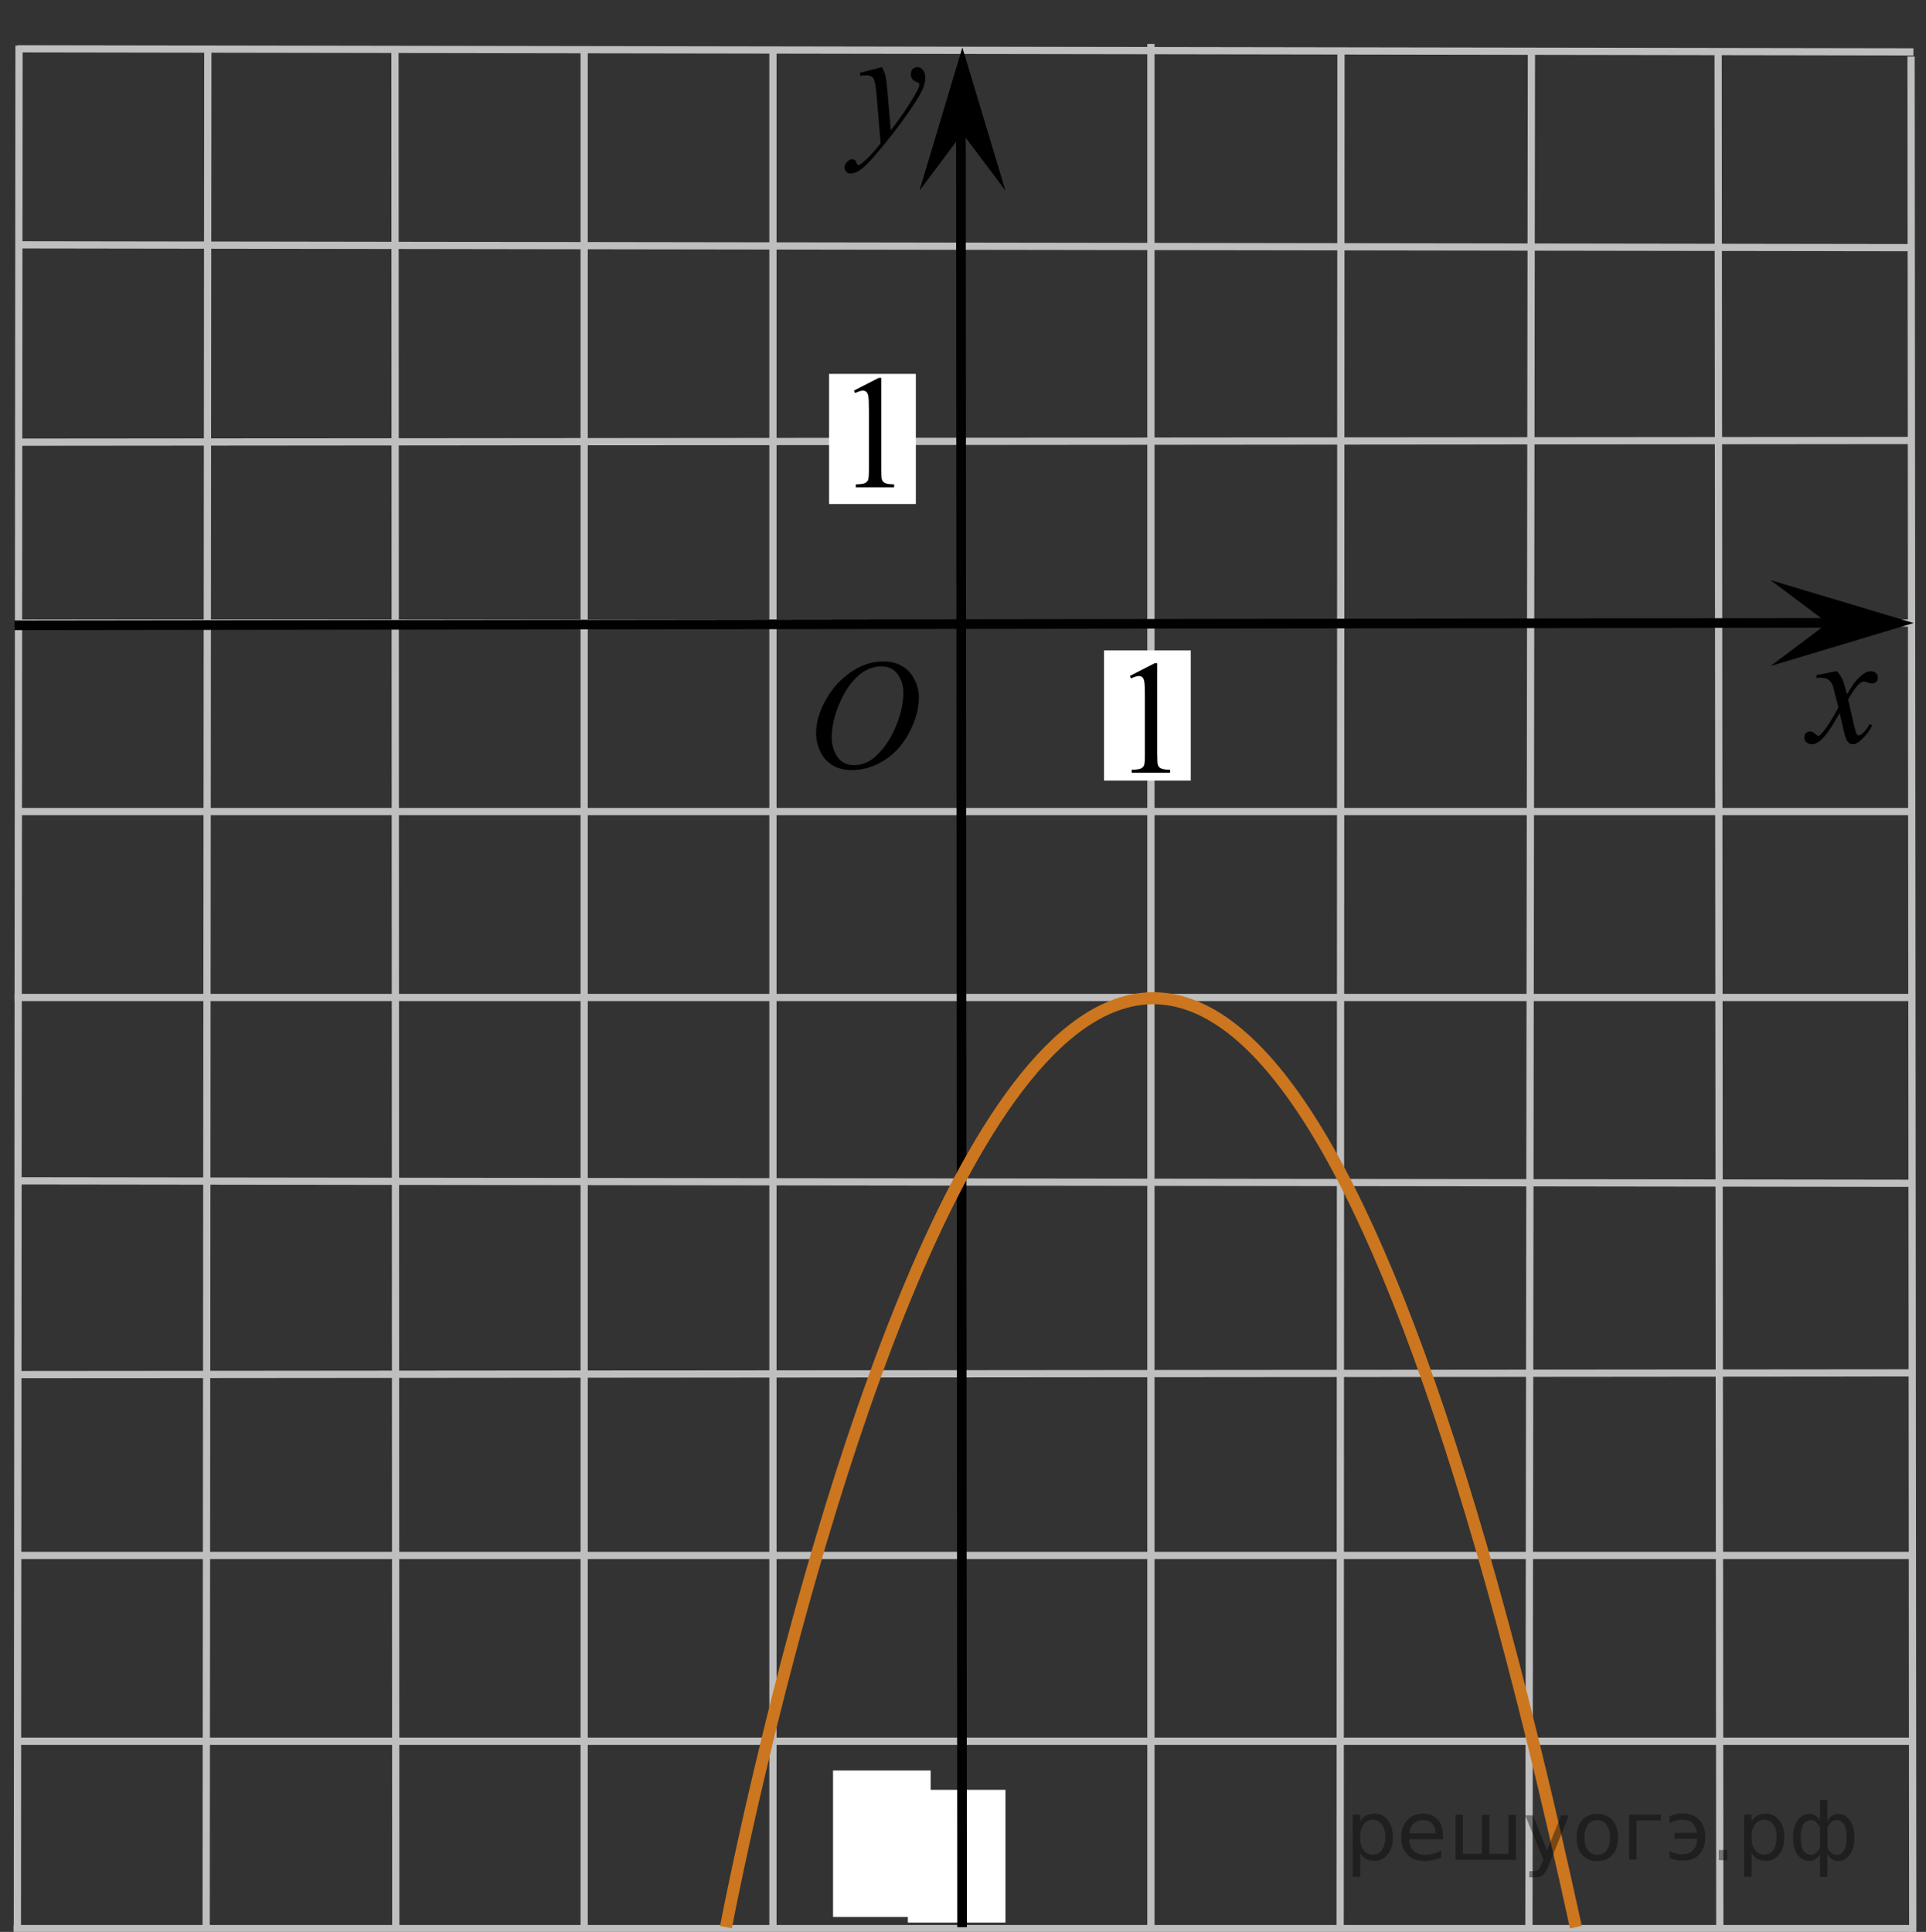 <?xml version="1.0" encoding="utf-8"?>
<!-- Generator: Adobe Illustrator 16.0.0, SVG Export Plug-In . SVG Version: 6.00 Build 0)  -->
<!DOCTYPE svg PUBLIC "-//W3C//DTD SVG 1.1//EN" "http://www.w3.org/Graphics/SVG/1.1/DTD/svg11.dtd">
<svg version="1.1" id="Layer_1" xmlns="http://www.w3.org/2000/svg" xmlns:xlink="http://www.w3.org/1999/xlink" x="0px" y="0px"
	 width="199.792px" height="200.421px" viewBox="-8.193 28.976 199.792 200.421"
	 enable-background="new -8.193 28.976 199.792 200.421" xml:space="preserve">
<rect x="-8.193" y="28.976" width="199.792" height="200.421" fill="#333333" stroke="none"/>
<line fill="none" stroke="#C0BFBF" stroke-width="0.75" stroke-miterlimit="8" x1="-6.391" y1="229.209" x2="-6.219" y2="33.709"/>
<line fill="none" stroke="#C0BFBF" stroke-width="0.75" stroke-miterlimit="8" x1="190.294" y1="34.359" x2="-6.391" y2="34.038"/>
<line fill="none" stroke="#C0BFBF" stroke-width="0.75" stroke-miterlimit="8" x1="190.05" y1="74.673" x2="-6.391" y2="74.847"/>
<line fill="none" stroke="#C0BFBF" stroke-width="0.75" stroke-miterlimit="8" x1="190.05" y1="93.609" x2="-6.219" y2="93.609"/>
<line fill="none" stroke="#C0BFBF" stroke-width="0.75" stroke-miterlimit="8" x1="190.224" y1="209.623" x2="-6.219" y2="209.623"/>
<line fill="none" stroke="#C0BFBF" stroke-width="0.75" stroke-miterlimit="8" x1="190.188" y1="190.34" x2="-6.391" y2="190.34"/>
<line fill="none" stroke="#C0BFBF" stroke-width="0.75" stroke-miterlimit="8" x1="190.05" y1="171.406" x2="-6.391" y2="171.58"/>
<line fill="none" stroke="#C0BFBF" stroke-width="0.75" stroke-miterlimit="8" x1="190.05" y1="151.734" x2="-6.219" y2="151.478"/>
<line fill="none" stroke="#C0BFBF" stroke-width="0.75" stroke-miterlimit="8" x1="190.05" y1="132.457" x2="-6.688" y2="132.457"/>
<line fill="none" stroke="#C0BFBF" stroke-width="0.75" stroke-miterlimit="8" x1="190.05" y1="113.174" x2="-6.219" y2="113.174"/>
<line fill="none" stroke="#C0BFBF" stroke-width="0.75" stroke-miterlimit="8" x1="13.193" y1="228.904" x2="13.365" y2="33.803"/>
<line fill="none" stroke="#C0BFBF" stroke-width="0.75" stroke-miterlimit="8" x1="32.863" y1="228.904" x2="32.777" y2="34.052"/>
<line fill="none" stroke="#C0BFBF" stroke-width="0.75" stroke-miterlimit="8" x1="52.404" y1="228.904" x2="52.404" y2="34.343"/>
<line fill="none" stroke="#C0BFBF" stroke-width="0.75" stroke-miterlimit="8" x1="71.987" y1="228.904" x2="71.987" y2="34.343"/>
<line fill="none" stroke="#C0BFBF" stroke-width="0.75" stroke-miterlimit="8" x1="111.196" y1="228.904" x2="111.196" y2="33.54"/>
<line fill="none" stroke="#C0BFBF" stroke-width="0.75" stroke-miterlimit="8" x1="130.825" y1="228.904" x2="130.911" y2="34.343"/>
<line fill="none" stroke="#C0BFBF" stroke-width="0.75" stroke-miterlimit="8" x1="150.408" y1="228.904" x2="150.667" y2="34.052"/>
<line fill="none" stroke="#C0BFBF" stroke-width="0.75" stroke-miterlimit="8" x1="170.208" y1="228.904" x2="170.035" y2="34.343"/>
<line fill="none" stroke="#C0BFBF" stroke-width="0.75" stroke-miterlimit="8" x1="91.613" y1="209.789" x2="91.613" y2="113.562"/>
<line fill="none" stroke="#010101" stroke-miterlimit="8" x1="181.894" y1="93.597" x2="-6.688" y2="93.847"/>
<rect x="77.811" y="67.764" fill="#FFFFFF" width="9" height="13.5"/>
<g>
	<g>
		<g>
			<g>
				<g>
					<g>
						<g>
							<g>
								<g>
									<g>
										<g>
											<defs>
												<rect id="SVGID_1_" x="76.965" y="62.755" width="12.436" height="20.521"/>
											</defs>
											<clipPath id="SVGID_2_">
												<use xlink:href="#SVGID_1_"  overflow="visible"/>
											</clipPath>
											<g clip-path="url(#SVGID_2_)">
												<path d="M80.391,69.495l2.571-1.315h0.263v9.387c0,0.623,0.021,1.013,0.069,1.164c0.051,0.148,0.147,0.271,0.313,0.354
													c0.152,0.082,0.476,0.127,0.951,0.143v0.305h-3.979v-0.305c0.5-0.016,0.819-0.061,0.969-0.139
													c0.146-0.078,0.246-0.187,0.31-0.314c0.061-0.139,0.086-0.533,0.086-1.201v-6c0-0.813-0.021-1.328-0.078-1.563
													c-0.034-0.176-0.104-0.305-0.193-0.387c-0.102-0.082-0.216-0.123-0.354-0.123c-0.188,0-0.461,0.086-0.81,0.254
													L80.391,69.495z"/>
											</g>
										</g>
									</g>
								</g>
							</g>
						</g>
					</g>
				</g>
			</g>
		</g>
	</g>
</g>
<g>
	<g>
		<g>
			<g>
				<g>
					<g>
						<g>
							<g>
								<g>
									<g>
										<g>
											<defs>
												<rect id="SVGID_3_" x="72.611" y="92.36" width="18.021" height="21.688"/>
											</defs>
											<clipPath id="SVGID_4_">
												<use xlink:href="#SVGID_3_"  overflow="visible"/>
											</clipPath>
											<g clip-path="url(#SVGID_4_)">
												<path d="M83.47,97.602c0.716,0,1.347,0.154,1.896,0.466c0.555,0.313,0.979,0.771,1.291,1.375
													c0.313,0.604,0.473,1.231,0.473,1.887c0,1.156-0.334,2.367-1.002,3.639c-0.671,1.271-1.539,2.23-2.615,2.896
													c-1.076,0.668-2.188,1.002-3.342,1.002c-0.828,0-1.521-0.189-2.078-0.553c-0.559-0.367-0.972-0.855-1.234-1.457
													c-0.268-0.605-0.396-1.189-0.396-1.76c0-1.008,0.239-2.002,0.726-2.98c0.484-0.98,1.063-1.803,1.729-2.461
													c0.674-0.66,1.392-1.166,2.146-1.521C81.811,97.778,82.613,97.602,83.47,97.602z M83.199,98.112
													c-0.524,0-1.043,0.131-1.547,0.396c-0.504,0.262-1.004,0.688-1.5,1.287c-0.496,0.596-0.941,1.375-1.338,2.337
													c-0.484,1.189-0.729,2.311-0.729,3.355c0,0.75,0.188,1.416,0.578,1.996c0.385,0.58,0.979,0.871,1.771,0.871
													c0.479,0,0.948-0.119,1.41-0.354c0.467-0.238,0.942-0.646,1.444-1.229c0.629-0.73,1.151-1.646,1.584-2.771
													c0.428-1.125,0.646-2.182,0.646-3.15c0-0.718-0.188-1.353-0.578-1.908C84.559,98.385,83.979,98.112,83.199,98.112z"/>
											</g>
										</g>
									</g>
								</g>
							</g>
						</g>
					</g>
				</g>
			</g>
		</g>
	</g>
</g>
<rect x="106.329" y="96.453" fill="#FFFFFF" width="9" height="13.5"/>
<g>
	<g>
		<g>
			<g>
				<g>
					<g>
						<g>
							<g>
								<g>
									<g>
										<g>
											<defs>
												<rect id="SVGID_5_" x="105.593" y="92.36" width="12.436" height="20.52"/>
											</defs>
											<clipPath id="SVGID_6_">
												<use xlink:href="#SVGID_5_"  overflow="visible"/>
											</clipPath>
											<g clip-path="url(#SVGID_6_)">
												<path d="M109.019,99.096l2.571-1.315h0.263v9.391c0,0.623,0.021,1.01,0.069,1.164c0.054,0.146,0.147,0.27,0.313,0.352
													c0.156,0.082,0.477,0.131,0.951,0.143v0.305h-3.979v-0.305c0.5-0.012,0.819-0.059,0.969-0.137
													c0.146-0.078,0.246-0.188,0.31-0.318c0.061-0.135,0.086-0.531,0.086-1.199v-6c0-0.812-0.021-1.328-0.078-1.561
													c-0.035-0.177-0.104-0.304-0.193-0.386c-0.102-0.082-0.217-0.122-0.354-0.122c-0.188,0-0.461,0.084-0.81,0.254
													L109.019,99.096z"/>
											</g>
										</g>
									</g>
								</g>
							</g>
						</g>
					</g>
				</g>
			</g>
		</g>
	</g>
</g>
<g>
	<g>
		<g>
			<g>
				<g>
					<g>
						<g>
							<g>
								<g>
									<g>
										<g>
											<defs>
												<rect id="SVGID_7_" x="175.465" y="93.012" width="16.134" height="18.541"/>
											</defs>
											<clipPath id="SVGID_8_">
												<use xlink:href="#SVGID_7_"  overflow="visible"/>
											</clipPath>
											<g clip-path="url(#SVGID_8_)">
												<path d="M182.349,98.604c0.258,0.28,0.444,0.563,0.584,0.853c0.094,0.19,0.248,0.709,0.465,1.537l0.688-1.07
													c0.188-0.267,0.406-0.517,0.668-0.746c0.27-0.235,0.494-0.396,0.689-0.483c0.129-0.056,0.27-0.082,0.42-0.082
													c0.227,0,0.402,0.063,0.537,0.188c0.137,0.125,0.201,0.271,0.201,0.457c0,0.205-0.039,0.349-0.119,0.424
													c-0.146,0.136-0.313,0.203-0.504,0.203c-0.105,0-0.229-0.022-0.354-0.072c-0.246-0.088-0.412-0.131-0.496-0.131
													c-0.127,0-0.271,0.076-0.441,0.229c-0.326,0.281-0.715,0.828-1.166,1.64l0.646,2.807
													c0.104,0.43,0.188,0.688,0.252,0.771c0.063,0.082,0.142,0.127,0.203,0.127c0.108,0,0.237-0.063,0.387-0.188
													c0.289-0.25,0.535-0.574,0.74-0.98l0.272,0.146c-0.33,0.645-0.75,1.172-1.26,1.602
													c-0.289,0.234-0.533,0.354-0.732,0.354c-0.295,0-0.524-0.172-0.698-0.516c-0.104-0.215-0.338-1.125-0.687-2.736
													c-0.817,1.479-1.479,2.422-1.975,2.848c-0.314,0.27-0.631,0.404-0.93,0.404c-0.213,0-0.4-0.076-0.576-0.232
													c-0.125-0.119-0.188-0.277-0.188-0.48c0-0.18,0.061-0.324,0.174-0.443c0.115-0.117,0.258-0.184,0.426-0.184
													s0.354,0.088,0.535,0.266c0.137,0.125,0.24,0.188,0.313,0.188c0.063,0,0.146-0.045,0.236-0.133
													c0.248-0.207,0.586-0.65,1.016-1.338c0.425-0.688,0.699-1.184,0.834-1.479c-0.325-1.318-0.502-2.021-0.526-2.095
													c-0.119-0.354-0.277-0.604-0.474-0.75c-0.192-0.146-0.479-0.225-0.854-0.225c-0.121,0-0.262,0.006-0.418,0.021V99.01
													L182.349,98.604z"/>
											</g>
										</g>
									</g>
								</g>
							</g>
						</g>
					</g>
				</g>
			</g>
		</g>
	</g>
</g>
<path fill="#FFFFFF" stroke="#000000" stroke-miterlimit="10" d="M10.638,176.56"/>
<path fill="#FFFFFF" stroke="#000000" stroke-miterlimit="10" d="M172.14,176.56"/>
<path fill="#FFFFFF" stroke="#000000" stroke-miterlimit="10" d="M91.044,111.685"/>
<path fill="none" stroke="#C0BFBF" stroke-width="0.75" stroke-miterlimit="8" d="M91.389,53.029"/>
<line fill="none" stroke="#C0BFBF" stroke-width="0.75" stroke-miterlimit="8" x1="190.05" y1="229.053" x2="-6.781" y2="229.053"/>
<path fill="none" stroke="#CC761F" stroke-width="1.25" stroke-miterlimit="8" d="M91.044,209.789"/>
<path fill="none" stroke="#CC761F" stroke-width="1.25" stroke-miterlimit="8" d="M91.044,209.789"/>
<line fill="none" stroke="#C0BFBF" stroke-width="0.75" stroke-miterlimit="8" x1="190.05" y1="54.667" x2="-6.391" y2="54.376"/>
<rect x="85.981" y="214.658" fill="#FFFFFF" width="10.124" height="13.771"/>
<line fill="none" stroke="#010101" stroke-miterlimit="8" x1="91.609" y1="228.904" x2="91.484" y2="41.585"/>
<line fill="none" stroke="#C0BFBF" stroke-width="0.75" stroke-miterlimit="8" x1="190.224" y1="229.398" x2="190.05" y2="34.836"/>
<polygon points="181.41,93.613 175.465,89.158 190.319,93.61 175.474,98.074 "/>
<path fill="none" stroke="#C0BFBF" stroke-width="0.75" stroke-miterlimit="8" d="M-8.193,133.105"/>
<path fill="none" stroke="#C0BFBF" stroke-width="0.75" stroke-miterlimit="8" d="M91.609,31.711"/>
<path fill="none" stroke="#C0BFBF" stroke-width="0.75" stroke-miterlimit="8" d="M191.599,132.457"/>
<path fill="none" stroke="#CC761F" stroke-width="1.25" stroke-miterlimit="8" d="M97.652,34.197"/>
<rect x="78.222" y="212.652" fill="#FFFFFF" width="10.129" height="15.197"/>
<g>
	<g>
		<g>
			<g>
				<g>
					<g>
						<g>
							<g>
								<g>
									<g>
										<g>
											<g>
												<defs>
													<polygon id="SVGID_9_" points="86.26,51.259 95.357,51.259 95.357,30.74 68.933,30.74 68.933,51.259 													"/>
												</defs>
												<clipPath id="SVGID_10_">
													<use xlink:href="#SVGID_9_"  overflow="visible"/>
												</clipPath>
												<g clip-path="url(#SVGID_10_)">
													<path d="M83.293,35.943c0.179,0.314,0.301,0.61,0.369,0.889c0.063,0.276,0.137,0.819,0.205,1.627l0.348,4.033
														c0.313-0.396,0.771-1.019,1.369-1.869c0.289-0.415,0.646-0.98,1.069-1.697c0.259-0.437,0.416-0.743,0.474-0.918
														c0.03-0.087,0.047-0.178,0.047-0.271c0-0.063-0.019-0.109-0.055-0.148c-0.037-0.038-0.134-0.083-0.287-0.135
														c-0.154-0.052-0.283-0.147-0.388-0.287c-0.104-0.14-0.151-0.299-0.151-0.479c0-0.226,0.063-0.403,0.188-0.541
														c0.125-0.139,0.283-0.204,0.479-0.204c0.229,0,0.432,0.1,0.592,0.299c0.161,0.198,0.242,0.474,0.242,0.823
														c0,0.433-0.146,0.926-0.428,1.479c-0.281,0.555-0.828,1.406-1.643,2.554c-0.811,1.147-1.787,2.399-2.938,3.757
														c-0.793,0.936-1.381,1.521-1.77,1.768c-0.383,0.244-0.711,0.364-0.98,0.364c-0.162,0-0.307-0.063-0.432-0.192
														c-0.121-0.128-0.186-0.277-0.186-0.446c0-0.214,0.084-0.405,0.256-0.582c0.17-0.176,0.354-0.263,0.559-0.263
														c0.104,0,0.188,0.024,0.26,0.074c0.041,0.023,0.088,0.104,0.139,0.23c0.051,0.13,0.096,0.216,0.139,0.26
														c0.023,0.025,0.063,0.041,0.1,0.041c0.025,0,0.088-0.026,0.166-0.081c0.289-0.188,0.625-0.48,1.008-0.888
														c0.504-0.534,0.877-0.974,1.115-1.313l-0.438-5.197c-0.071-0.856-0.188-1.38-0.331-1.564
														c-0.146-0.188-0.396-0.278-0.738-0.278c-0.106,0-0.31,0.017-0.592,0.049l-0.068-0.303L83.293,35.943z"/>
												</g>
											</g>
										</g>
									</g>
								</g>
							</g>
						</g>
					</g>
				</g>
			</g>
		</g>
	</g>
</g>
<polygon points="91.642,42.813 87.187,48.755 91.636,33.903 96.105,48.75 "/>
<path fill="none" stroke="#CC761F" stroke-width="1.25" stroke-miterlimit="8" d="M111.196,132.457"/>
<path fill="none" stroke="#CC761F" stroke-width="1.25" stroke-miterlimit="8" d="M52.404,209.623"/>
<path fill="none" stroke="#CC761F" stroke-width="1.25" stroke-miterlimit="8" d="M67.113,228.904c0,0,40.962-216.826,88.167,0"/>
<g style="stroke:none;fill:#000;fill-opacity:0.40"><path d="m 132.9,221.2 v 2.48 h -0.77 v -6.44 h 0.77 v 0.71 q 0.24,-0.42 0.61,-0.62 0.37,-0.20 0.88,-0.20 0.85,0 1.38,0.68 0.53,0.68 0.53,1.77 0,1.10 -0.53,1.77 -0.53,0.68 -1.38,0.68 -0.51,0 -0.88,-0.20 -0.37,-0.20 -0.61,-0.62 z m 2.61,-1.63 q 0,-0.85 -0.35,-1.32 -0.35,-0.48 -0.95,-0.48 -0.61,0 -0.96,0.48 -0.35,0.48 -0.35,1.32 0,0.85 0.35,1.33 0.35,0.48 0.96,0.48 0.61,0 0.95,-0.48 0.35,-0.48 0.35,-1.33 z"/><path d="m 141.5,219.4 v 0.38 h -3.52 q 0.05,0.79 0.47,1.21 0.43,0.41 1.19,0.41 0.44,0 0.85,-0.11 0.42,-0.11 0.82,-0.33 v 0.72 q -0.41,0.17 -0.85,0.27 -0.43,0.09 -0.88,0.09 -1.12,0 -1.77,-0.65 -0.65,-0.65 -0.65,-1.76 0,-1.15 0.62,-1.82 0.62,-0.68 1.67,-0.68 0.94,0 1.49,0.61 0.55,0.60 0.55,1.65 z m -0.77,-0.23 q -0.01,-0.63 -0.35,-1.00 -0.34,-0.38 -0.91,-0.38 -0.64,0 -1.03,0.36 -0.38,0.36 -0.44,1.02 z"/><path d="m 146.3,221.3 h 1.98 v -4.05 h 0.77 v 4.67 h -6.26 v -4.67 h 0.77 v 4.05 h 1.97 v -4.05 h 0.77 z"/><path d="m 152.5,222.4 q -0.33,0.83 -0.63,1.09 -0.31,0.25 -0.82,0.25 h -0.61 v -0.64 h 0.45 q 0.32,0 0.49,-0.15 0.17,-0.15 0.39,-0.71 l 0.14,-0.35 -1.89,-4.59 h 0.81 l 1.46,3.65 1.46,-3.65 h 0.81 z"/><path d="m 157.5,217.8 q -0.62,0 -0.97,0.48 -0.36,0.48 -0.36,1.32 0,0.84 0.35,1.32 0.36,0.48 0.98,0.48 0.61,0 0.97,-0.48 0.36,-0.48 0.36,-1.32 0,-0.83 -0.36,-1.31 -0.36,-0.49 -0.97,-0.49 z m 0,-0.65 q 1,0 1.57,0.65 0.57,0.65 0.57,1.80 0,1.15 -0.57,1.80 -0.57,0.65 -1.57,0.65 -1.00,0 -1.57,-0.65 -0.57,-0.65 -0.57,-1.80 0,-1.15 0.57,-1.80 0.57,-0.65 1.57,-0.65 z"/><path d="m 160.8,221.9 v -4.67 h 3.29 v 0.61 h -2.52 v 4.05 z"/><path d="m 165.0,221.0 q 0.66,0.36 1.31,0.36 0.61,0 1.05,-0.35 0.44,-0.36 0.52,-1.27 h -2.37 v -0.61 h 2.34 q -0.05,-0.44 -0.38,-0.90 -0.33,-0.47 -1.16,-0.47 -0.64,0 -1.31,0.36 v -0.72 q 0.65,-0.29 1.35,-0.29 1.09,0 1.72,0.66 0.63,0.66 0.63,1.79 0,1.12 -0.61,1.79 -0.61,0.66 -1.68,0.66 -0.79,0 -1.40,-0.30 z"/><path d="m 170.1,220.9 h 0.88 v 1.06 h -0.88 z"/><path d="m 173.5,221.2 v 2.48 h -0.77 v -6.44 h 0.77 v 0.71 q 0.24,-0.42 0.61,-0.62 0.37,-0.20 0.88,-0.20 0.85,0 1.38,0.68 0.53,0.68 0.53,1.77 0,1.10 -0.53,1.77 -0.53,0.68 -1.38,0.68 -0.51,0 -0.88,-0.20 -0.37,-0.20 -0.61,-0.62 z m 2.61,-1.63 q 0,-0.85 -0.35,-1.32 -0.35,-0.48 -0.95,-0.48 -0.61,0 -0.96,0.48 -0.35,0.48 -0.35,1.32 0,0.85 0.35,1.33 0.35,0.48 0.96,0.48 0.61,0 0.95,-0.48 0.35,-0.48 0.35,-1.33 z"/><path d="m 178.6,219.6 q 0,0.98 0.30,1.40 0.30,0.41 0.82,0.41 0.41,0 0.88,-0.70 v -2.22 q -0.47,-0.70 -0.88,-0.70 -0.51,0 -0.82,0.42 -0.30,0.41 -0.30,1.39 z m 2,4.10 v -2.37 q -0.24,0.39 -0.51,0.55 -0.27,0.16 -0.62,0.16 -0.70,0 -1.18,-0.64 -0.48,-0.65 -0.48,-1.79 0,-1.15 0.48,-1.80 0.49,-0.66 1.18,-0.66 0.35,0 0.62,0.16 0.28,0.16 0.51,0.55 v -2.15 h 0.77 v 2.15 q 0.24,-0.39 0.51,-0.55 0.28,-0.16 0.62,-0.16 0.70,0 1.18,0.66 0.49,0.66 0.49,1.80 0,1.15 -0.49,1.79 -0.48,0.64 -1.18,0.64 -0.35,0 -0.62,-0.16 -0.27,-0.16 -0.51,-0.55 v 2.37 z m 2.77,-4.10 q 0,-0.98 -0.30,-1.39 -0.30,-0.42 -0.81,-0.42 -0.41,0 -0.88,0.70 v 2.22 q 0.47,0.70 0.88,0.70 0.51,0 0.81,-0.41 0.30,-0.42 0.30,-1.40 z"/></g></svg>

<!--File created and owned by https://sdamgia.ru. Copying is prohibited. All rights reserved.-->
